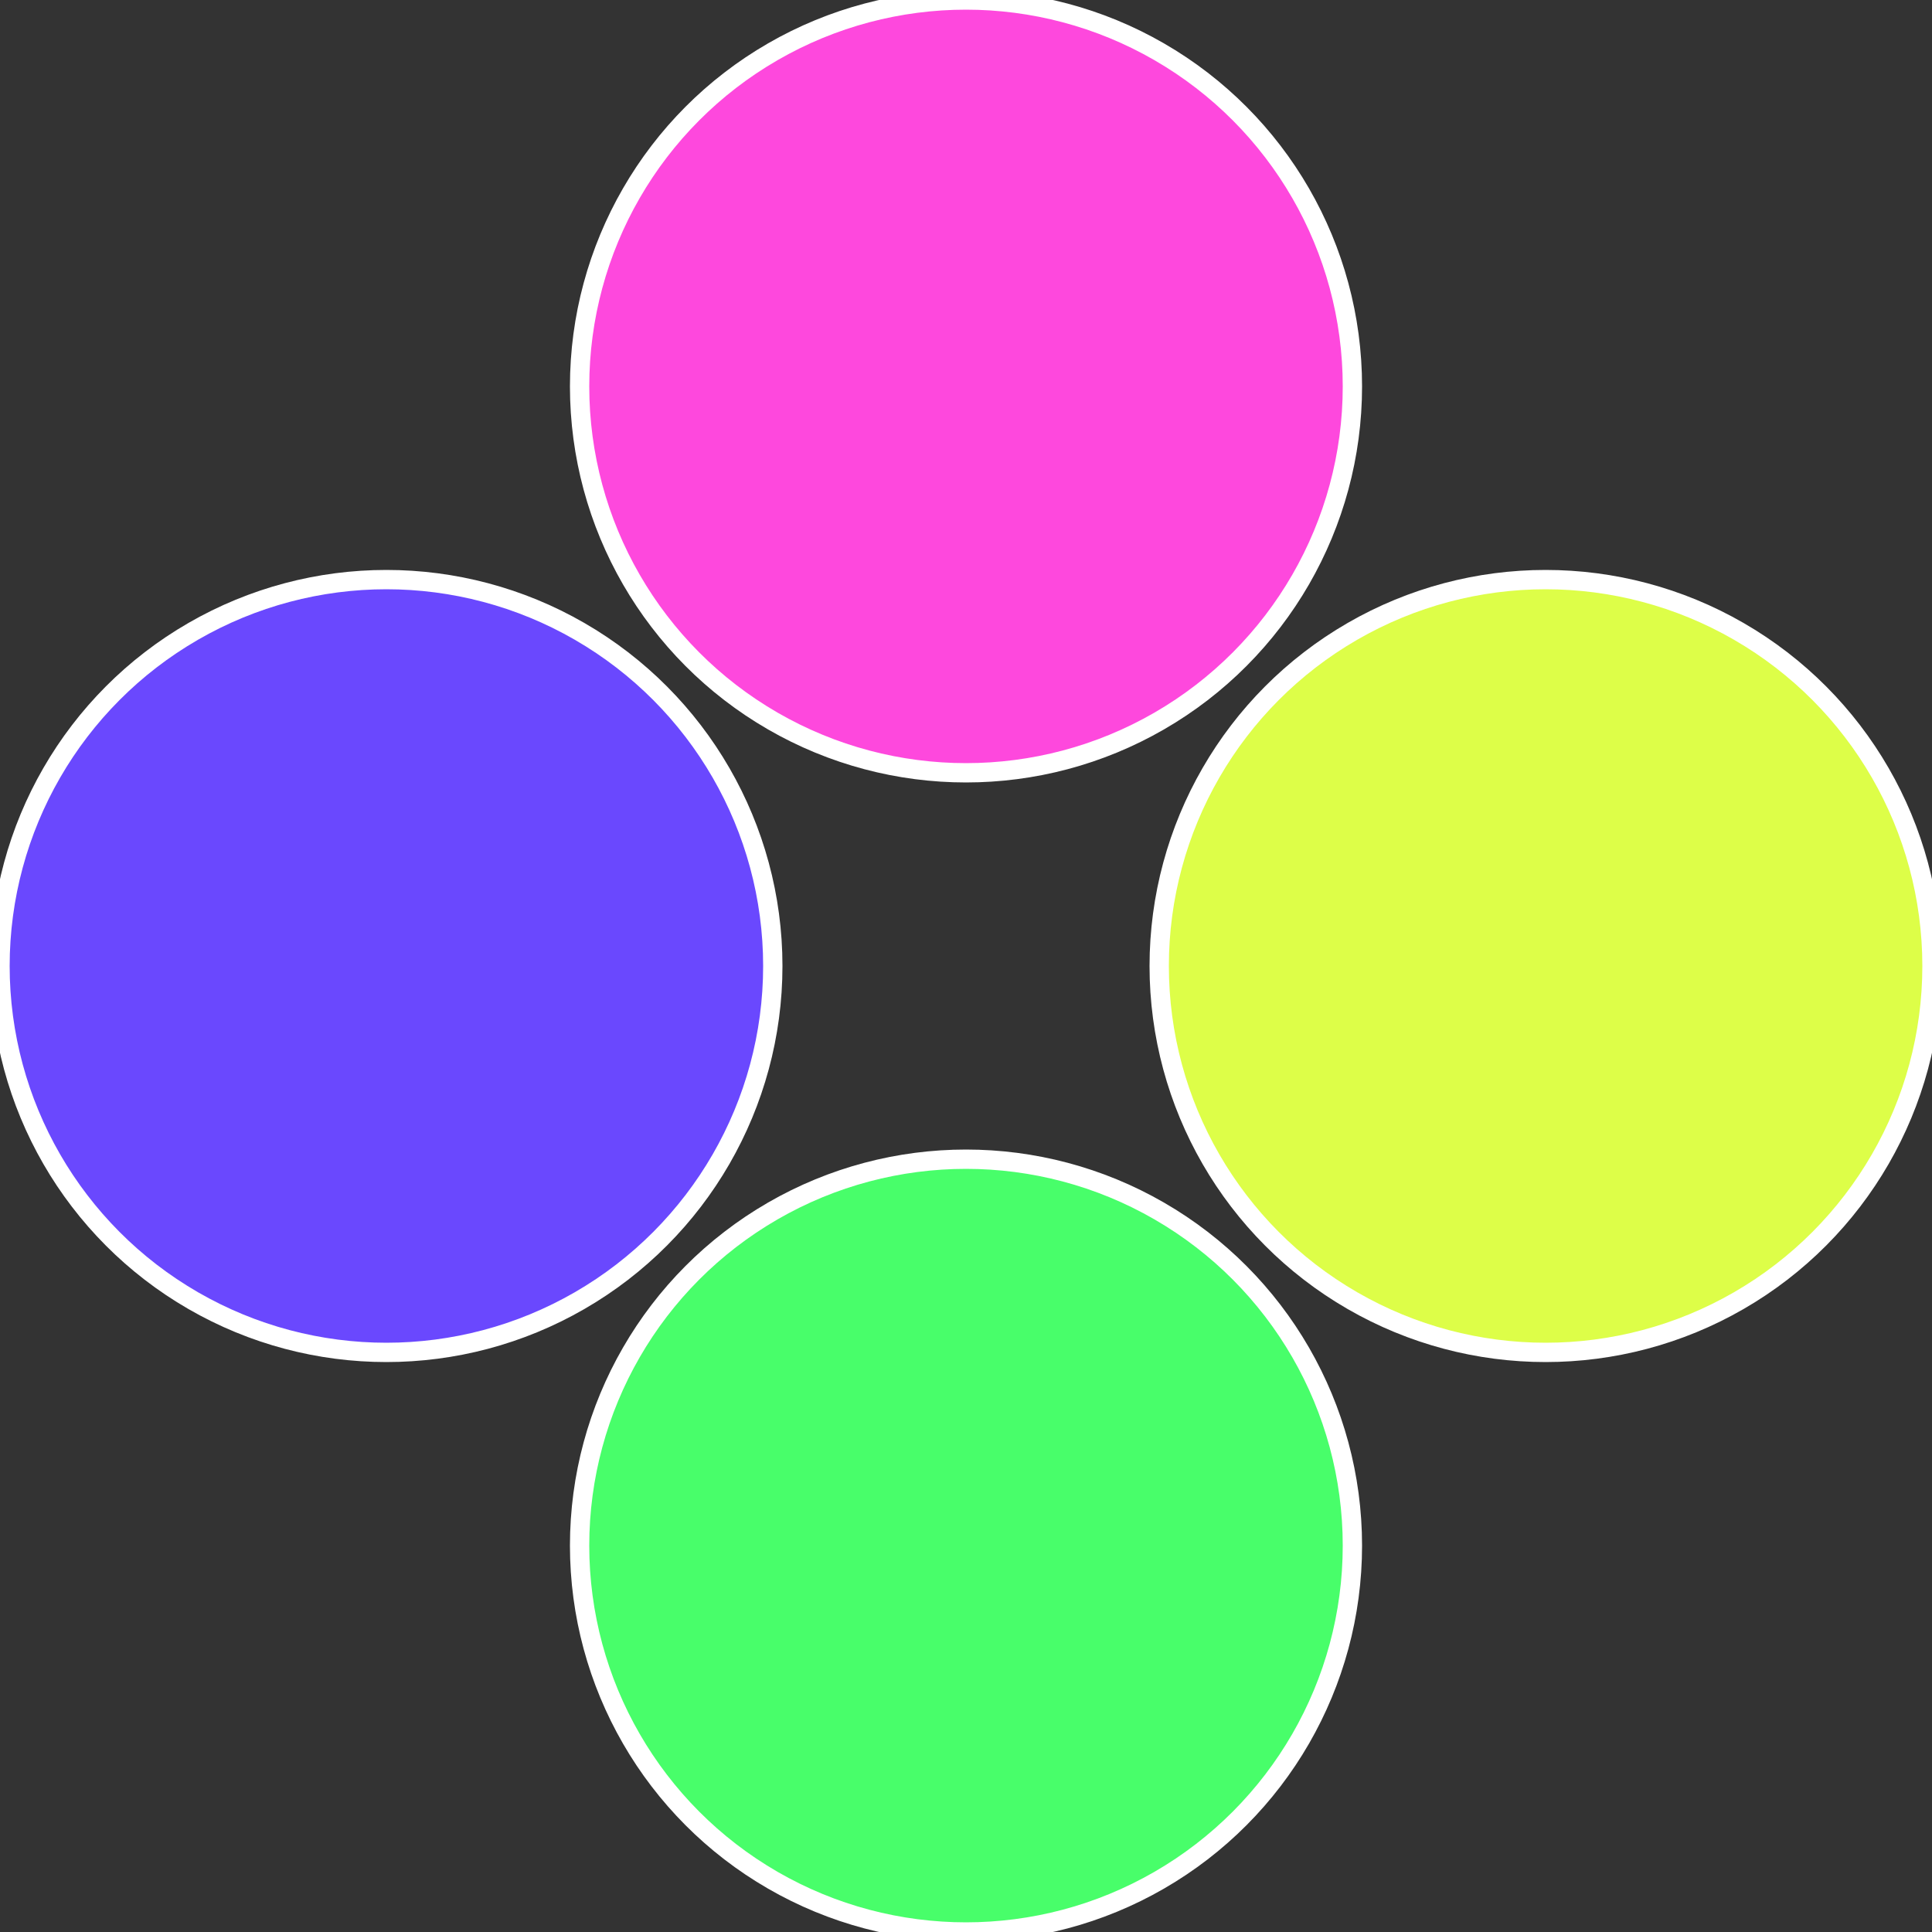 <?xml version="1.0" standalone="no"?>
<svg width="500" height="500" viewBox="-1 -1 2 2" xmlns="http://www.w3.org/2000/svg">
 
                <rect x="-1" y="-1" width="2" height="2" fill="#333333" stroke="none"/>
 
                <circle cx="0.6" cy="0" r="0.4" fill="#ddfe48" stroke="#fff" stroke-width="1%" />
             
                <circle cx="3.6739403974421E-17" cy="0.6" r="0.4" fill="#48fe6a" stroke="#fff" stroke-width="1%" />
             
                <circle cx="-0.6" cy="7.3478807948841E-17" r="0.4" fill="#6a48fe" stroke="#fff" stroke-width="1%" />
             
                <circle cx="-1.1021821192326E-16" cy="-0.6" r="0.4" fill="#fe48dd" stroke="#fff" stroke-width="1%" />
            </svg>
